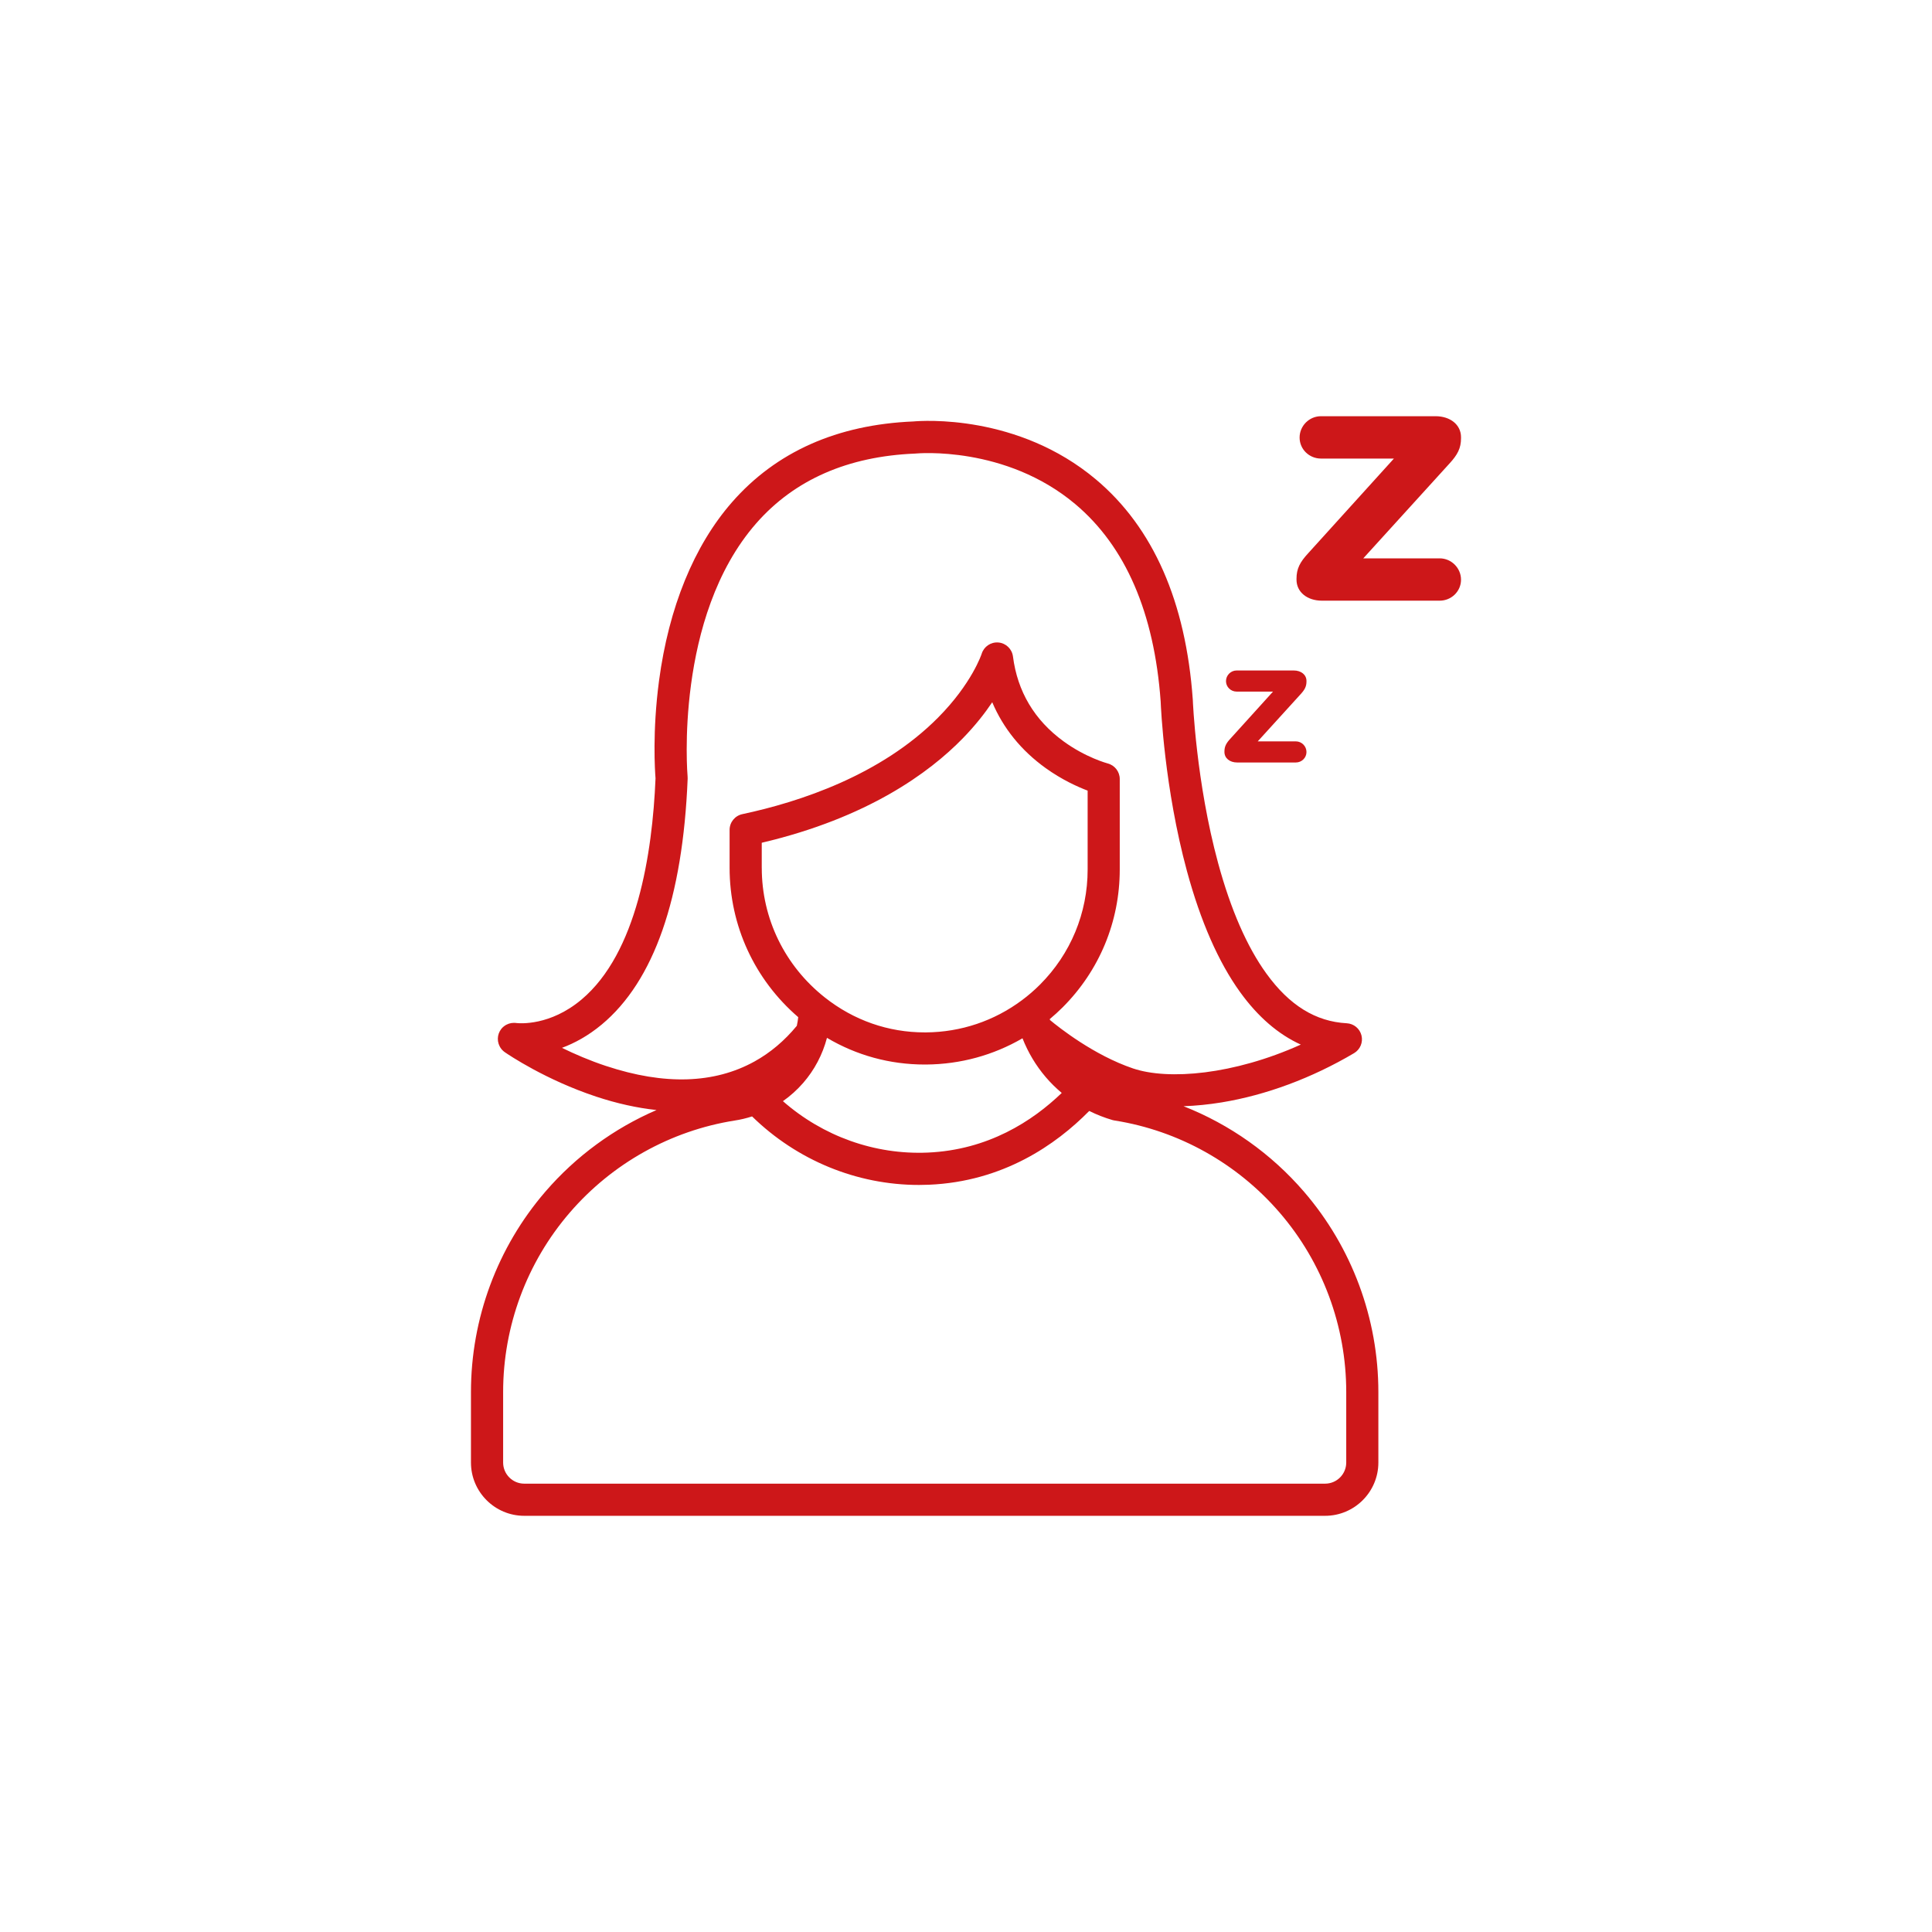 <svg viewBox="0 0 1000 1000" xmlns="http://www.w3.org/2000/svg" data-sanitized-data-name="Livello 1" data-name="Livello 1" id="Livello_1">
  <defs>
    <style>
      .cls-1 {
        fill: #cd1719;
      }
    </style>
  </defs>
  <path d="M612.63,572.57c6.29-.21,12.91-.86,19.74-1.98,22.99-3.78,46.67-12.59,68.49-25.48,3.16-1.87,4.72-5.58,3.85-9.14-.87-3.56-3.97-6.13-7.63-6.33-16.09-.86-29.7-9.27-41.59-25.71-10.04-13.86-18.45-33.11-25-57.21-11.39-41.88-13.08-83.97-13.09-84.39,0-.1,0-.19-.02-.29-3.62-50.62-20.46-88.92-50.06-113.83-40.44-34.03-89.93-30.48-94.5-30.07-39.5,1.64-71.1,15.71-93.93,41.8-19.67,22.48-32.74,54.47-37.79,92.5-3.48,26.2-2.1,46.67-1.8,50.43-1.63,39.03-9.61,90.36-38.29,114.48-16.31,13.71-32.01,12.36-33.69,12.17-.09-.01-.19-.02-.28-.03-.09-.01-.19-.02-.28-.03-.19-.02-.39-.03-.59-.03-.06,0-.12,0-.19,0-1.79,0-3.58.58-5.09,1.76-.01,0-.02.02-.03.03-.13.1-.26.19-.39.3-2.89,2.57-3.56,6.69-1.88,9.98,0,.01.01.03.02.04.11.21.22.41.35.62.03.05.06.09.09.14.11.17.23.33.35.5.05.07.11.14.17.21.07.09.13.18.21.26.05.06.11.11.16.17.05.05.1.1.15.15.14.14.28.27.42.4.06.05.12.1.18.16.15.12.3.24.45.35.05.03.09.07.14.11,2.1,1.45,21.24,14.37,47.27,22.99,10.76,3.56,21.22,5.88,31.27,6.95-21.95,9.47-41.7,23.87-57.56,42.27-24.82,28.8-38.49,65.63-38.49,103.7v36.49c0,15.2,12.37,27.57,27.57,27.57h414.53c15.2,0,27.57-12.37,27.57-27.57v-36.49c0-38.07-13.67-74.9-38.5-103.7-17-19.72-38.46-34.85-62.32-44.24ZM313.79,551.79c-8.58-2.84-16.38-6.22-22.92-9.43,6.42-2.38,13.48-6.15,20.58-12.06,27.02-22.52,41.98-65.34,44.48-127.27.01-.37,0-.74-.03-1.1-.08-.82-7.02-82.5,35.54-131.08,19.74-22.53,47.42-34.67,82.25-36.08.17,0,.33-.02.5-.04.46-.04,46.19-4.25,82.4,26.22,26,21.88,40.86,56.25,44.17,102.15.13,3.29,1.97,44.89,13.59,87.73,7.08,26.1,16.35,47.21,27.57,62.75,9.19,12.72,19.68,21.78,31.37,27.1-34.8,15.67-68.58,18.5-86.84,12.34-20.3-6.86-38.46-21.29-42.96-25.04-.05-.16-.1-.33-.15-.49,2.3-1.93,4.54-3.95,6.66-6.07,19.07-19.07,29.58-44.42,29.58-71.4v-46.81c0-3.79-2.59-7.11-6.25-8.06-.11-.03-11.27-2.99-22.87-11.46-15.02-10.96-23.82-25.73-26.15-43.89-.5-3.89-3.64-6.92-7.54-7.25-3.9-.33-7.5,2.09-8.65,5.83-.05.15-5.02,15.35-22.57,33.04-29.55,29.77-71.4,43.61-101.32,49.98-3.84.82-6.59,4.21-6.59,8.14v19.65c0,29.88,12.9,57.8,35.52,77.29-.16,1.49-.41,3-.73,4.48-6.37,7.74-13.74,13.94-21.91,18.46-20.83,11.52-46.64,12.32-76.72,2.36ZM415.72,560.53c5.86-6.75,10-14.6,12.32-23.34,15.33,9.08,32.57,13.81,50.59,13.81.26,0,.53,0,.79,0,17.73-.14,34.74-4.81,49.82-13.58,2.89,7.35,6.93,14.11,12.03,20.09,2.52,2.96,5.3,5.69,8.28,8.19-15.11,14.56-38.1,29.55-69.44,30.88-27.4,1.16-54.14-8.45-74.87-26.62,3.85-2.7,7.36-5.85,10.48-9.43ZM394.28,449.2v-12.99c54.87-12.91,86.75-36.3,103.99-53.98,6.54-6.71,11.54-13.13,15.31-18.75,5.69,13.45,15.03,25.02,27.65,34.08,8.34,5.99,16.41,9.65,21.73,11.67v40.81c0,22.53-8.77,43.71-24.7,59.63-2.9,2.9-6.02,5.6-9.29,8.03-14.43,10.76-31.61,16.53-49.67,16.67-.22,0-.44,0-.66,0-18.88,0-36.76-6.25-51.74-18.11-20.72-16.39-32.61-40.83-32.61-67.06ZM696.81,757.01c0,6.03-4.9,10.93-10.93,10.93h-414.53c-6.03,0-10.93-4.9-10.93-10.93v-36.49c0-34.09,12.24-67.06,34.46-92.84,21.97-25.5,52.27-42.43,85.32-47.68,0,0,0,0,0,0,2.99-.44,6.05-1.17,9.07-2.14,23.28,22.74,54.24,35.47,86.37,35.47,1.72,0,3.45-.04,5.17-.11,38.36-1.63,65.73-20.68,82.97-38.19,3.91,1.94,7.97,3.53,12.15,4.74.05.01.09.02.14.03.03,0,.06.02.1.02.25.06.5.12.75.16,0,0,.02,0,.03,0,.05,0,.09.02.13.02,0,0,.01,0,.02,0,33.02,5.26,63.29,22.18,85.25,47.66,22.22,25.78,34.46,58.76,34.46,92.84v36.49Z" class="cls-1"></path>
  <path d="M756.22,226.83v-.53c0-6.42-5.52-10.87-13.18-10.87h-59.32c-6.06,0-11.05,4.99-11.05,11.05s4.99,10.87,11.05,10.87h37.77l-44.36,48.99c-4.28,4.63-6.06,8.02-6.06,13.18v.53h0c0,6.41,5.52,10.86,13.18,10.86h60.92c6.06,0,11.05-4.81,11.05-10.86s-4.99-11.05-11.05-11.05h-39.54l44.53-48.99c4.28-4.63,6.06-8.02,6.06-13.18Z" class="cls-1"></path>
  <path d="M640.34,394.66h30.38c3.02,0,5.51-2.4,5.51-5.42s-2.49-5.51-5.51-5.51h-19.72l22.21-24.43c2.13-2.31,3.02-4,3.02-6.57v-.27c0-3.19-2.75-5.42-6.57-5.42h-29.58c-3.02,0-5.51,2.49-5.51,5.51s2.49,5.42,5.51,5.42h18.83l-22.12,24.43c-2.13,2.31-3.02,4-3.02,6.57v.27h0c0,3.2,2.75,5.42,6.57,5.42Z" class="cls-1"></path>
</svg>